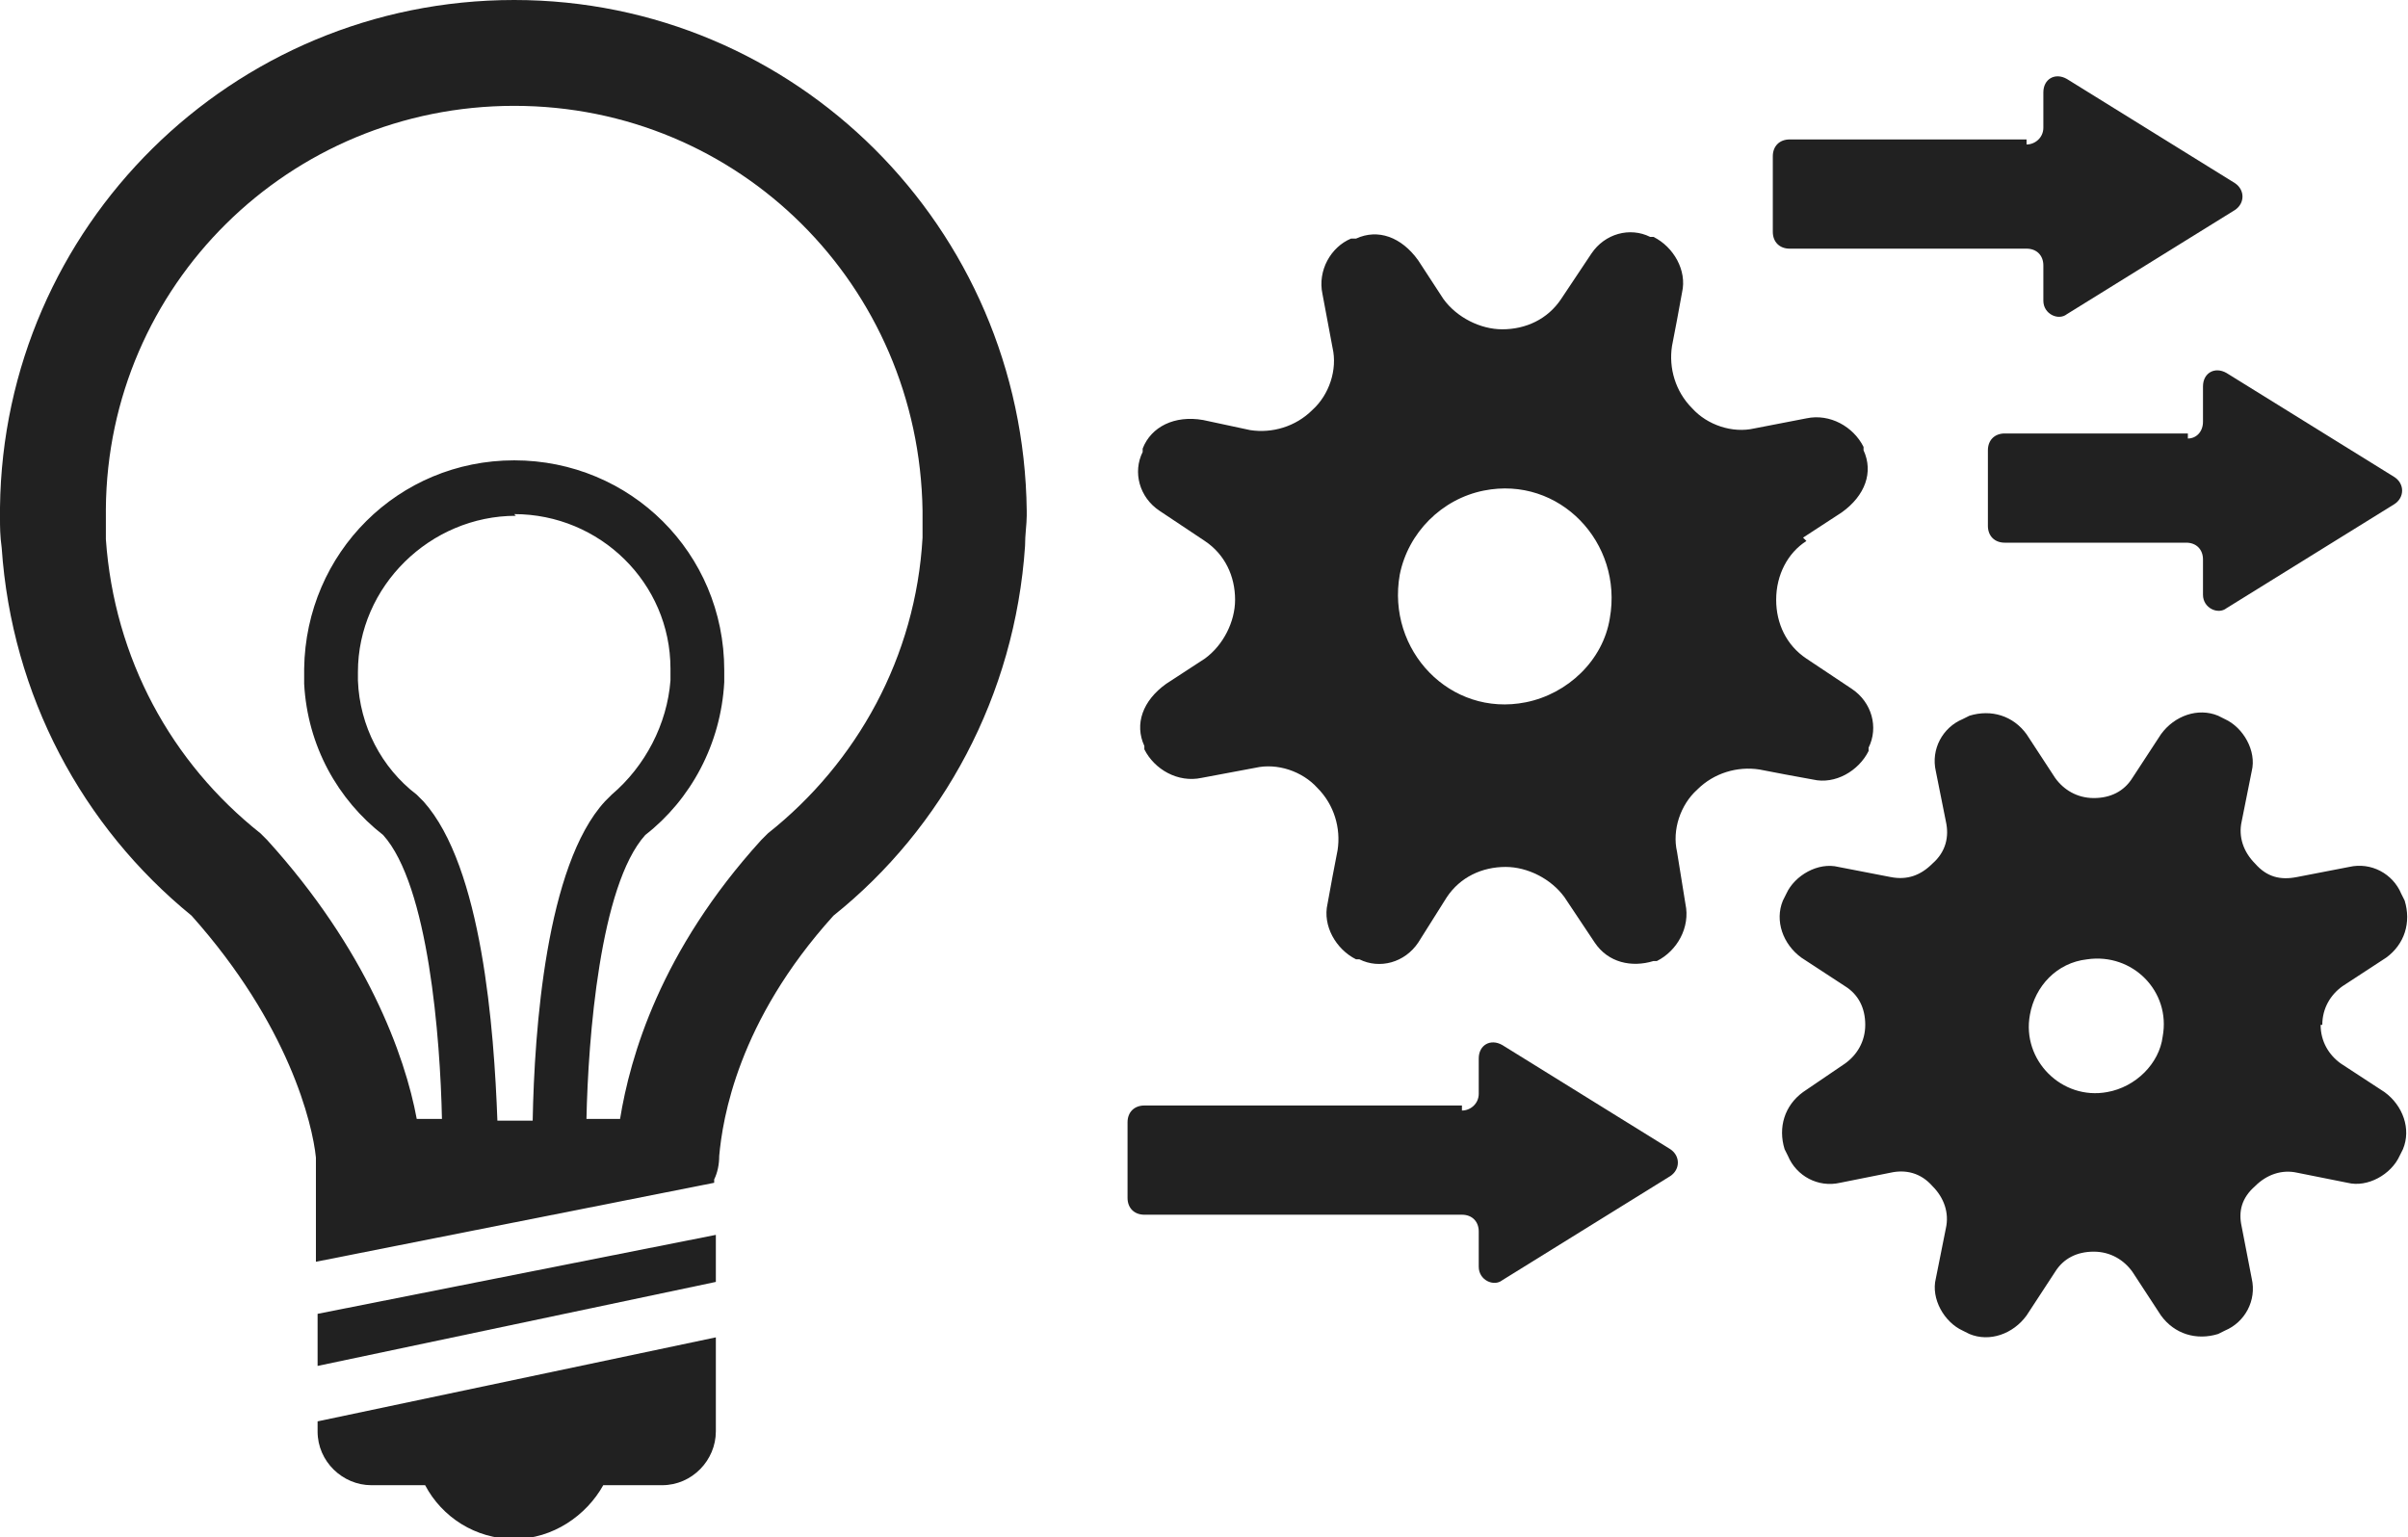 <?xml version="1.0" encoding="UTF-8"?>
<svg id="Layer_1" data-name="Layer 1" xmlns="http://www.w3.org/2000/svg" version="1.1" viewBox="0 0 143.3 91.5">
  <defs>
    <style>
      .cls-1 {
        fill: #212121;
      }

      .cls-1, .cls-2 {
        stroke-width: 0px;
      }

      .cls-2 {
        fill: #212121;
      }
    </style>
  </defs>
  <path class="cls-1" d="M30.6,0C13.8,0,.2,13.5,0,30.2h0c0,0,0,.1,0,.2,0,.1,0,.3,0,.5,0,.4,0,1,.1,1.7.6,8.8,4.8,16.6,11.3,21.9,5.8,6.5,7.2,12.4,7.4,14.4h0c0,.2,0,.4,0,.6h0v5.6l23.7-4.7v-.2c.2-.4.3-.9.3-1.4h0c.2-2.2,1.1-8,6.8-14.3,6.5-5.2,10.8-13.1,11.4-22,0-.7.1-1.3.1-1.8v-.3h0C60.9,13.5,47.3,0,30.6,0ZM6.3,30.3c.1-13.3,10.9-24,24.3-24s24.1,10.7,24.3,24.1v.3c0,.2,0,.5,0,1.3h0s0,0,0,0c-.4,7.1-3.9,13.4-9.2,17.6l-.2.2-.2.2c-6,6.6-7.8,12.9-8.4,16.6h-2c.1-4.8.8-13.9,3.5-16.9,2.7-2.1,4.5-5.4,4.7-9.1,0-.3,0-.6,0-.7h0c0-7-5.6-12.5-12.5-12.5s-12.4,5.5-12.5,12.4c0,0,0,.3,0,.9.2,3.7,2,6.9,4.7,9,2.7,3,3.4,12.1,3.5,16.9h-1.5c-.7-3.8-3-10.1-8.9-16.6l-.2-.2-.2-.2c-5.3-4.2-8.7-10.4-9.2-17.5h0c0,0,0-.1,0-.1,0-.5,0-1,0-1.2,0-.1,0-.2,0-.3h0c0,0,0,0,0,0h0ZM30.6,30.6c5.1,0,9.3,4.1,9.3,9.2v.3c0,0,0,.2,0,.4-.2,2.6-1.5,5.1-3.5,6.8l-.2.2-.2.2c-3.5,3.8-4.2,13.6-4.3,19h-2.1c-.2-5.4-.9-15.1-4.4-19l-.2-.2-.2-.2c-2.1-1.6-3.4-4.1-3.5-6.8,0,0,0-.1,0-.2,0,0,0,0,0,0v-.3c0-5.1,4.3-9.3,9.4-9.3Z"/>
  <path class="cls-2" d="M42.6,73.5l-23.7,4.7v3.1l23.7-5v-2.8Z"/>
  <path class="cls-2" d="M18.9,85.2v-.6l23.7-5v5.6c0,1.7-1.4,3.2-3.2,3.2h-3.5c-1,1.8-3,3.2-5.3,3.2s-4.3-1.3-5.3-3.2h-3.2c-1.7,0-3.2-1.4-3.2-3.2Z"/>
  <path class="cls-1" d="M138.2,61h0c0-1,.5-1.8,1.2-2.3l2.6-1.7c1.1-.8,1.5-2.1,1.1-3.4l-.2-.4c-.5-1.2-1.8-1.9-3.1-1.6l-3.1.6c-1,.2-1.8,0-2.5-.8h0c-.7-.7-1-1.6-.8-2.5l.6-3c.3-1.2-.5-2.6-1.6-3.1l-.4-.2c-1.2-.5-2.6,0-3.4,1.1l-1.7,2.6c-.5.8-1.3,1.2-2.3,1.2h0c-1,0-1.8-.5-2.3-1.2l-1.7-2.6c-.8-1.1-2.1-1.5-3.4-1.1l-.4.2c-1.2.5-1.9,1.8-1.6,3.1l.6,3c.2.9,0,1.8-.8,2.5h0c-.7.7-1.5,1-2.5.8l-3.1-.6c-1.2-.3-2.6.5-3.1,1.6l-.2.4c-.5,1.2,0,2.6,1.1,3.4l2.6,1.7c.8.5,1.2,1.3,1.2,2.3h0c0,1-.5,1.8-1.2,2.3l-2.5,1.7c-1.1.8-1.5,2.1-1.1,3.4l.2.4c.5,1.2,1.8,1.9,3.1,1.6l3-.6c.9-.2,1.8,0,2.5.8h0c.7.7,1,1.6.8,2.5l-.6,3c-.3,1.2.5,2.6,1.6,3.1l.4.2c1.2.5,2.6,0,3.4-1.1l1.7-2.6c.5-.8,1.3-1.2,2.3-1.2h0c1,0,1.8.5,2.3,1.2l1.7,2.6c.8,1.1,2.1,1.5,3.4,1.1l.4-.2c1.2-.5,1.9-1.8,1.6-3.1l-.6-3.1c-.2-.9,0-1.7.8-2.4h0c.7-.7,1.6-1,2.5-.8l3,.6c1.2.3,2.6-.5,3.1-1.6l.2-.4c.5-1.2,0-2.6-1.1-3.4l-2.6-1.7c-.7-.5-1.2-1.3-1.2-2.3ZM125.4,65c-2.7.5-5.1-1.9-4.6-4.6.3-1.7,1.6-3.1,3.4-3.3,2.7-.4,5,1.9,4.5,4.6-.2,1.6-1.6,3-3.3,3.3Z"/>
  <path class="cls-1" d="M107.3,32l2.3-1.5c1.4-1,1.9-2.4,1.3-3.7v-.2c-.6-1.2-2-2-3.4-1.7l-3.1.6c-1.3.3-2.8-.2-3.7-1.2h0c-1-1-1.4-2.4-1.2-3.7.2-1,.4-2.1.6-3.2.3-1.3-.5-2.7-1.7-3.3h-.2c-1.2-.6-2.7-.2-3.5,1l-1.8,2.7c-.8,1.2-2.1,1.8-3.5,1.8h0c-1.3,0-2.7-.7-3.5-1.8l-1.5-2.3c-1-1.4-2.4-1.9-3.7-1.3h-.3c-1.2.5-2,1.9-1.7,3.3l.6,3.2c.3,1.3-.2,2.8-1.2,3.7h0c-1,1-2.4,1.4-3.7,1.2l-2.8-.6c-1.7-.3-3.1.4-3.6,1.7v.2c-.6,1.2-.2,2.7,1,3.5l2.7,1.8c1.2.8,1.8,2.1,1.8,3.5h0c0,1.3-.7,2.7-1.8,3.5l-2.3,1.5c-1.4,1-1.9,2.4-1.3,3.7v.2c.6,1.2,2,2,3.4,1.7l3.2-.6c1.3-.3,2.8.2,3.7,1.2h0c1,1,1.4,2.4,1.2,3.7-.2,1-.4,2.1-.6,3.2-.3,1.3.5,2.7,1.7,3.3h.2c1.2.6,2.7.2,3.5-1l1.7-2.7c.8-1.2,2.1-1.8,3.5-1.8h0c1.3,0,2.7.7,3.5,1.8.6.9,1.2,1.8,1.8,2.7.8,1.2,2.2,1.5,3.5,1.1h.2c1.2-.6,2-2,1.7-3.4l-.5-3.1c-.3-1.3.2-2.8,1.2-3.7h0c1-1,2.4-1.4,3.7-1.2,1,.2,2.1.4,3.2.6,1.3.3,2.7-.5,3.3-1.7v-.2c.6-1.2.2-2.7-1-3.5l-2.7-1.8c-1.2-.8-1.8-2.1-1.8-3.5h0c0-1.5.7-2.8,1.8-3.5ZM90.8,41.8c-4.5.9-8.3-3.1-7.5-7.6.5-2.5,2.5-4.5,5-5,4.5-.9,8.3,3.1,7.5,7.6-.4,2.5-2.5,4.5-5,5Z"/>
  <path class="cls-1" d="M87,65.8h-18.9c-.6,0-1,.4-1,1v4.5c0,.6.4,1,1,1h18.9c.6,0,1,.4,1,1v2.1c0,.8.9,1.2,1.4.8l10-6.2c.6-.4.6-1.2,0-1.6l-10-6.2c-.7-.4-1.4,0-1.4.8v2.1c0,.6-.5,1-1,1Z"/>
  <path class="cls-1" d="M130.2,25.8h-10.9c-.6,0-1,.4-1,1v4.5c0,.6.4,1,1,1h10.8c.6,0,1,.4,1,1v2.1c0,.8.9,1.2,1.4.8l10-6.2c.6-.4.6-1.2,0-1.6l-10-6.2c-.7-.4-1.4,0-1.4.8v2.1c0,.6-.4,1-.9,1Z"/>
  <path class="cls-1" d="M120.6,8.3h-14.1c-.6,0-1,.4-1,1v4.5c0,.6.4,1,1,1h14.1c.6,0,1,.4,1,1v2.1c0,.8.9,1.2,1.4.8l10-6.2c.6-.4.6-1.2,0-1.6l-10-6.2c-.7-.4-1.4,0-1.4.8v2.1c0,.6-.5,1-1,1Z"/>
</svg>